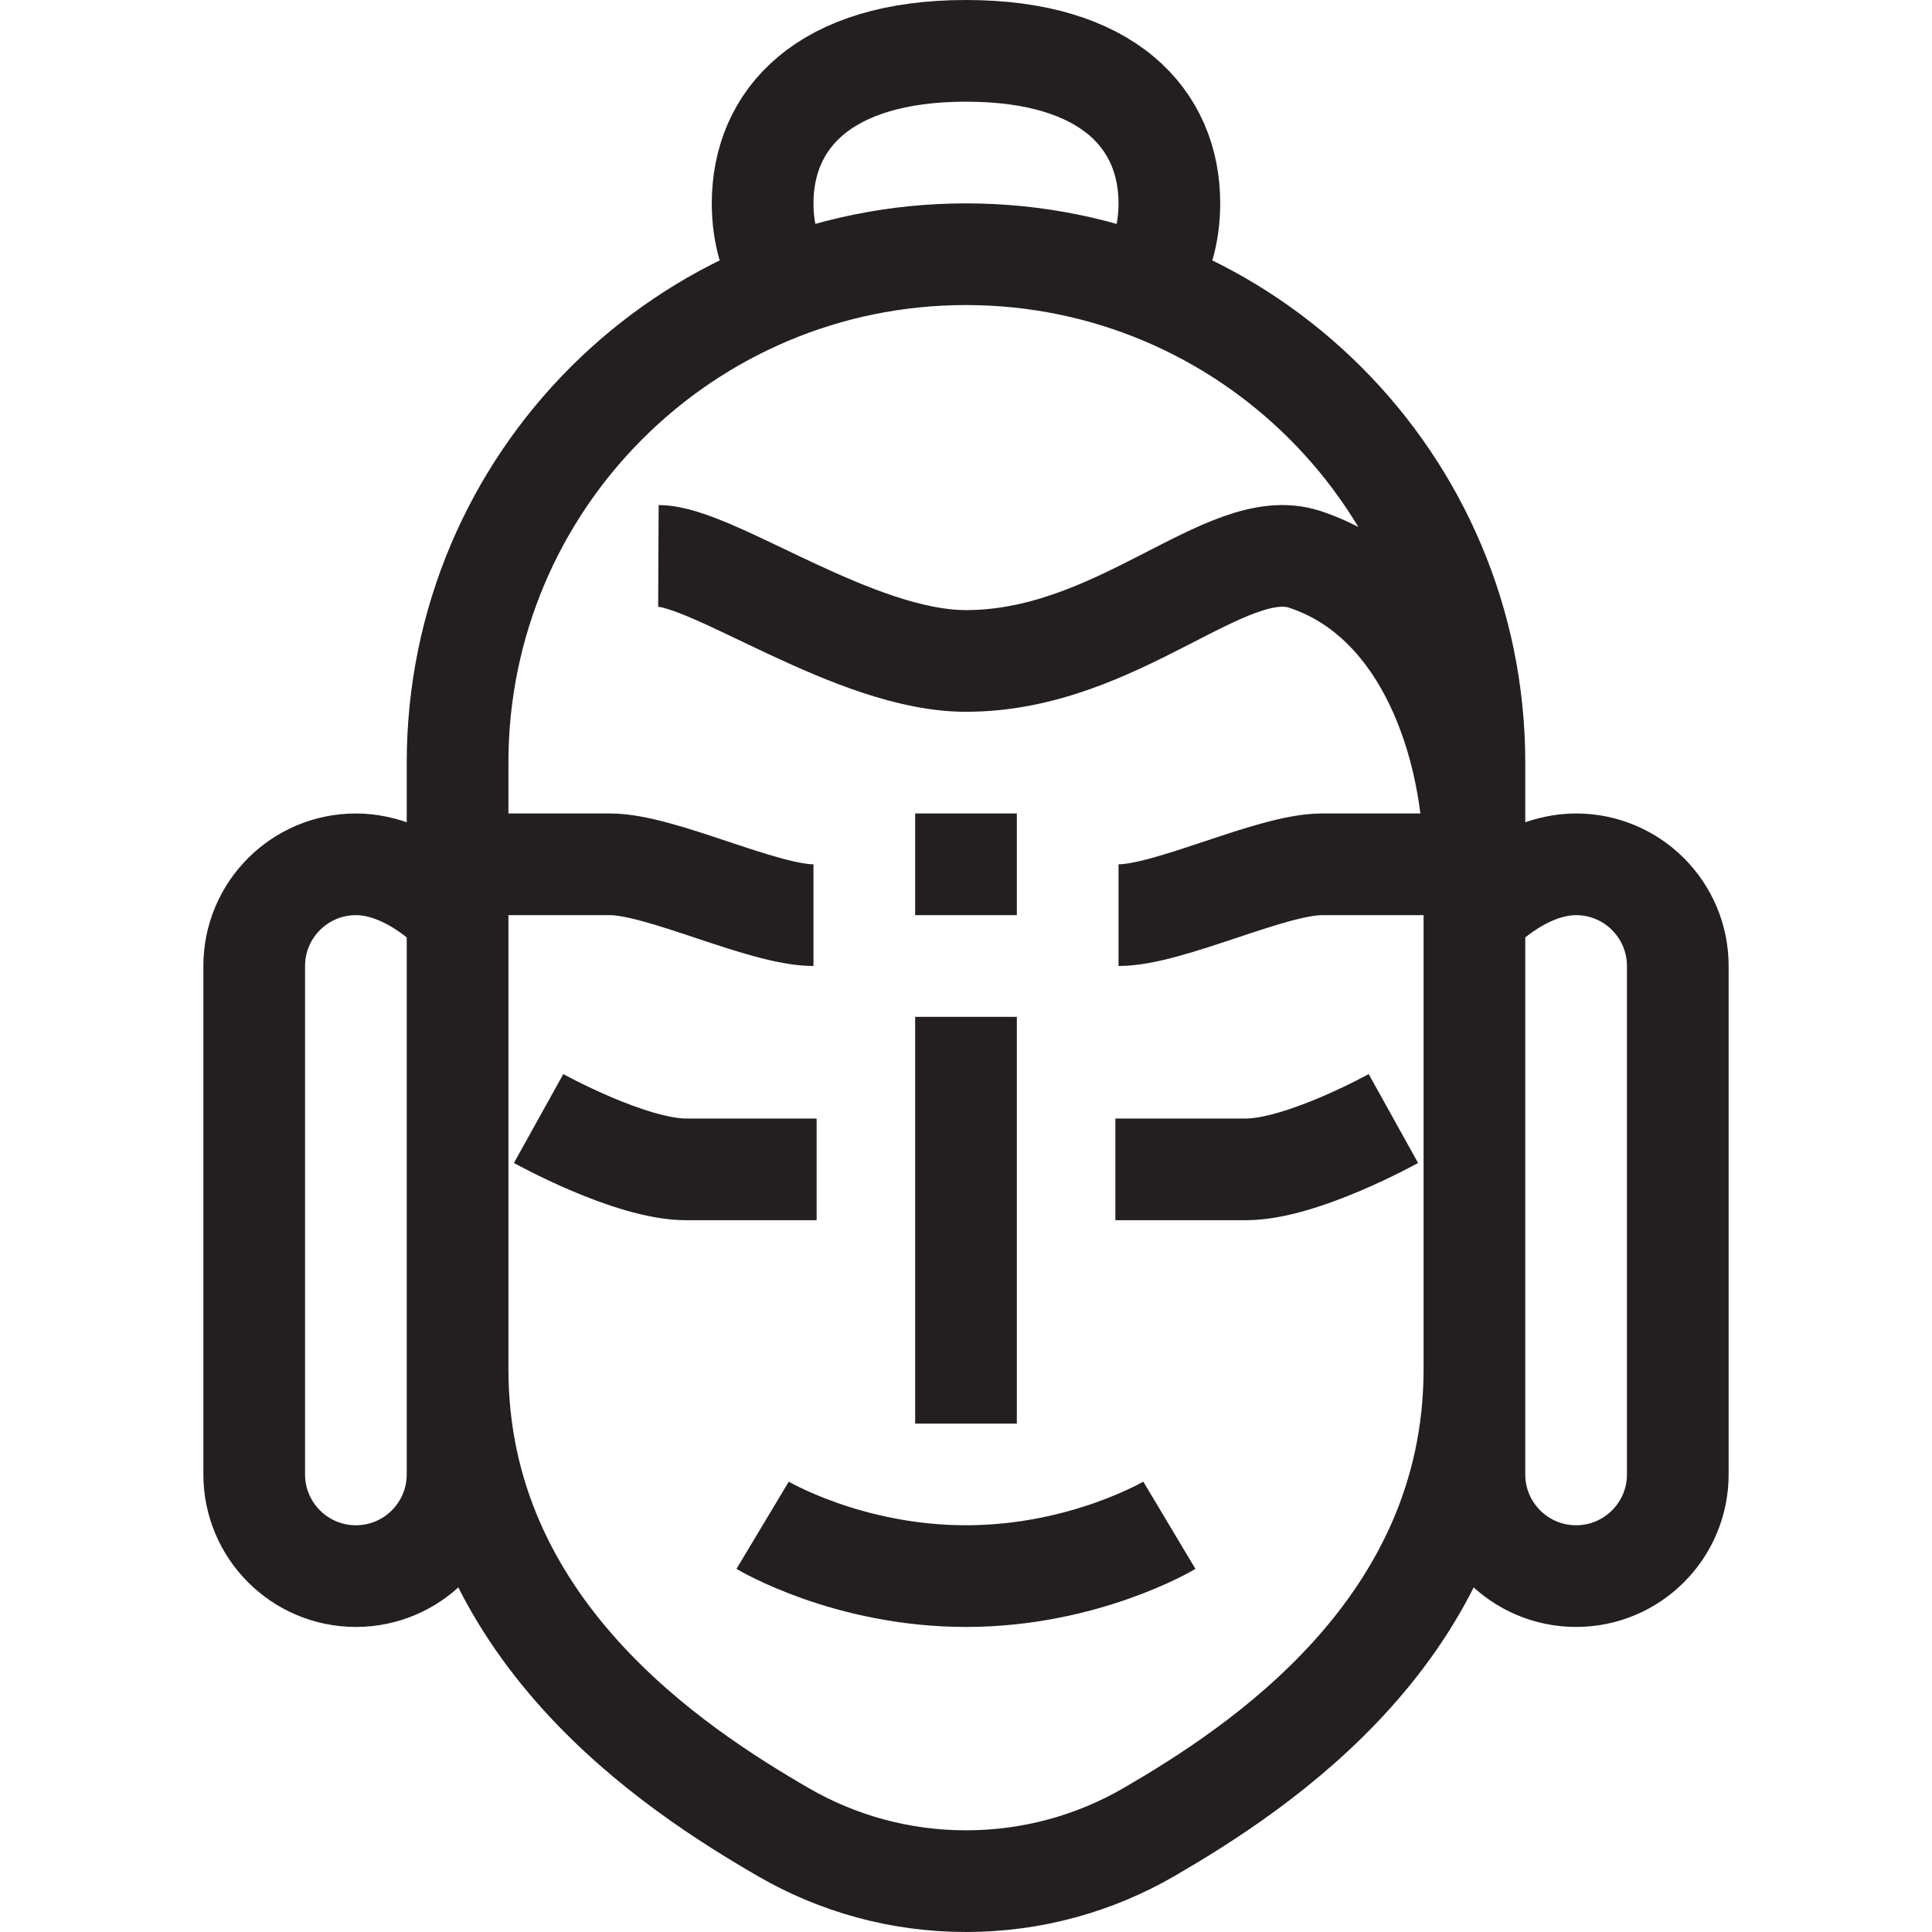<svg enable-background="new 0 0 38 38" height="38" viewBox="0 0 38 38" width="38" xmlns="http://www.w3.org/2000/svg"><path d="m29 26.933c0 5.102-4.274 7.867-6.414 9.109-1.055.608-2.28.958-3.586.958-1.307 0-2.531-.351-3.586-.96-2.14-1.241-6.414-4.007-6.414-9.107 0-2.165 0-10.362 0-11.933 0-5.524 4.476-10 10-10 5.523 0 10 4.476 10 10zm-10-6.933v8m-8.406-6s1.8 1 2.901 1 2.567 0 2.567 0m5.876 0h2.567c1.102 0 2.901-1 2.901-1m-12.406 8s1.668 1 4 1c2.327 0 4-1 4-1m-14-12s-.896-1-2-1-2 .896-2 2v10c0 1.104.896 2 2 2s2-.896 2-2zm24 1c0-1.104-.896-2-2-2s-2 1-2 1v11c0 1.104.896 2 2 2s2-.896 2-2zm-10.498-13.365c.338-.47.498-1.032.498-1.635 0-1.657-1.206-3-4-3s-4 1.343-4 3c0 .621.169 1.198.529 1.677m13.471 11.323c0-2.375-.969-5.226-3.343-6-1.533-.5-3.657 2-6.657 2-2.188 0-4.969-2.061-6.05-2.066m6.05 7.066v-2m-3 2c-1 0-3-1-4-1s-3 0-3 0m20 0s-2 0-3 0-3 1-4 1" fill="none" stroke="#231f20" stroke-miterlimit="10" stroke-width="2"/></svg>